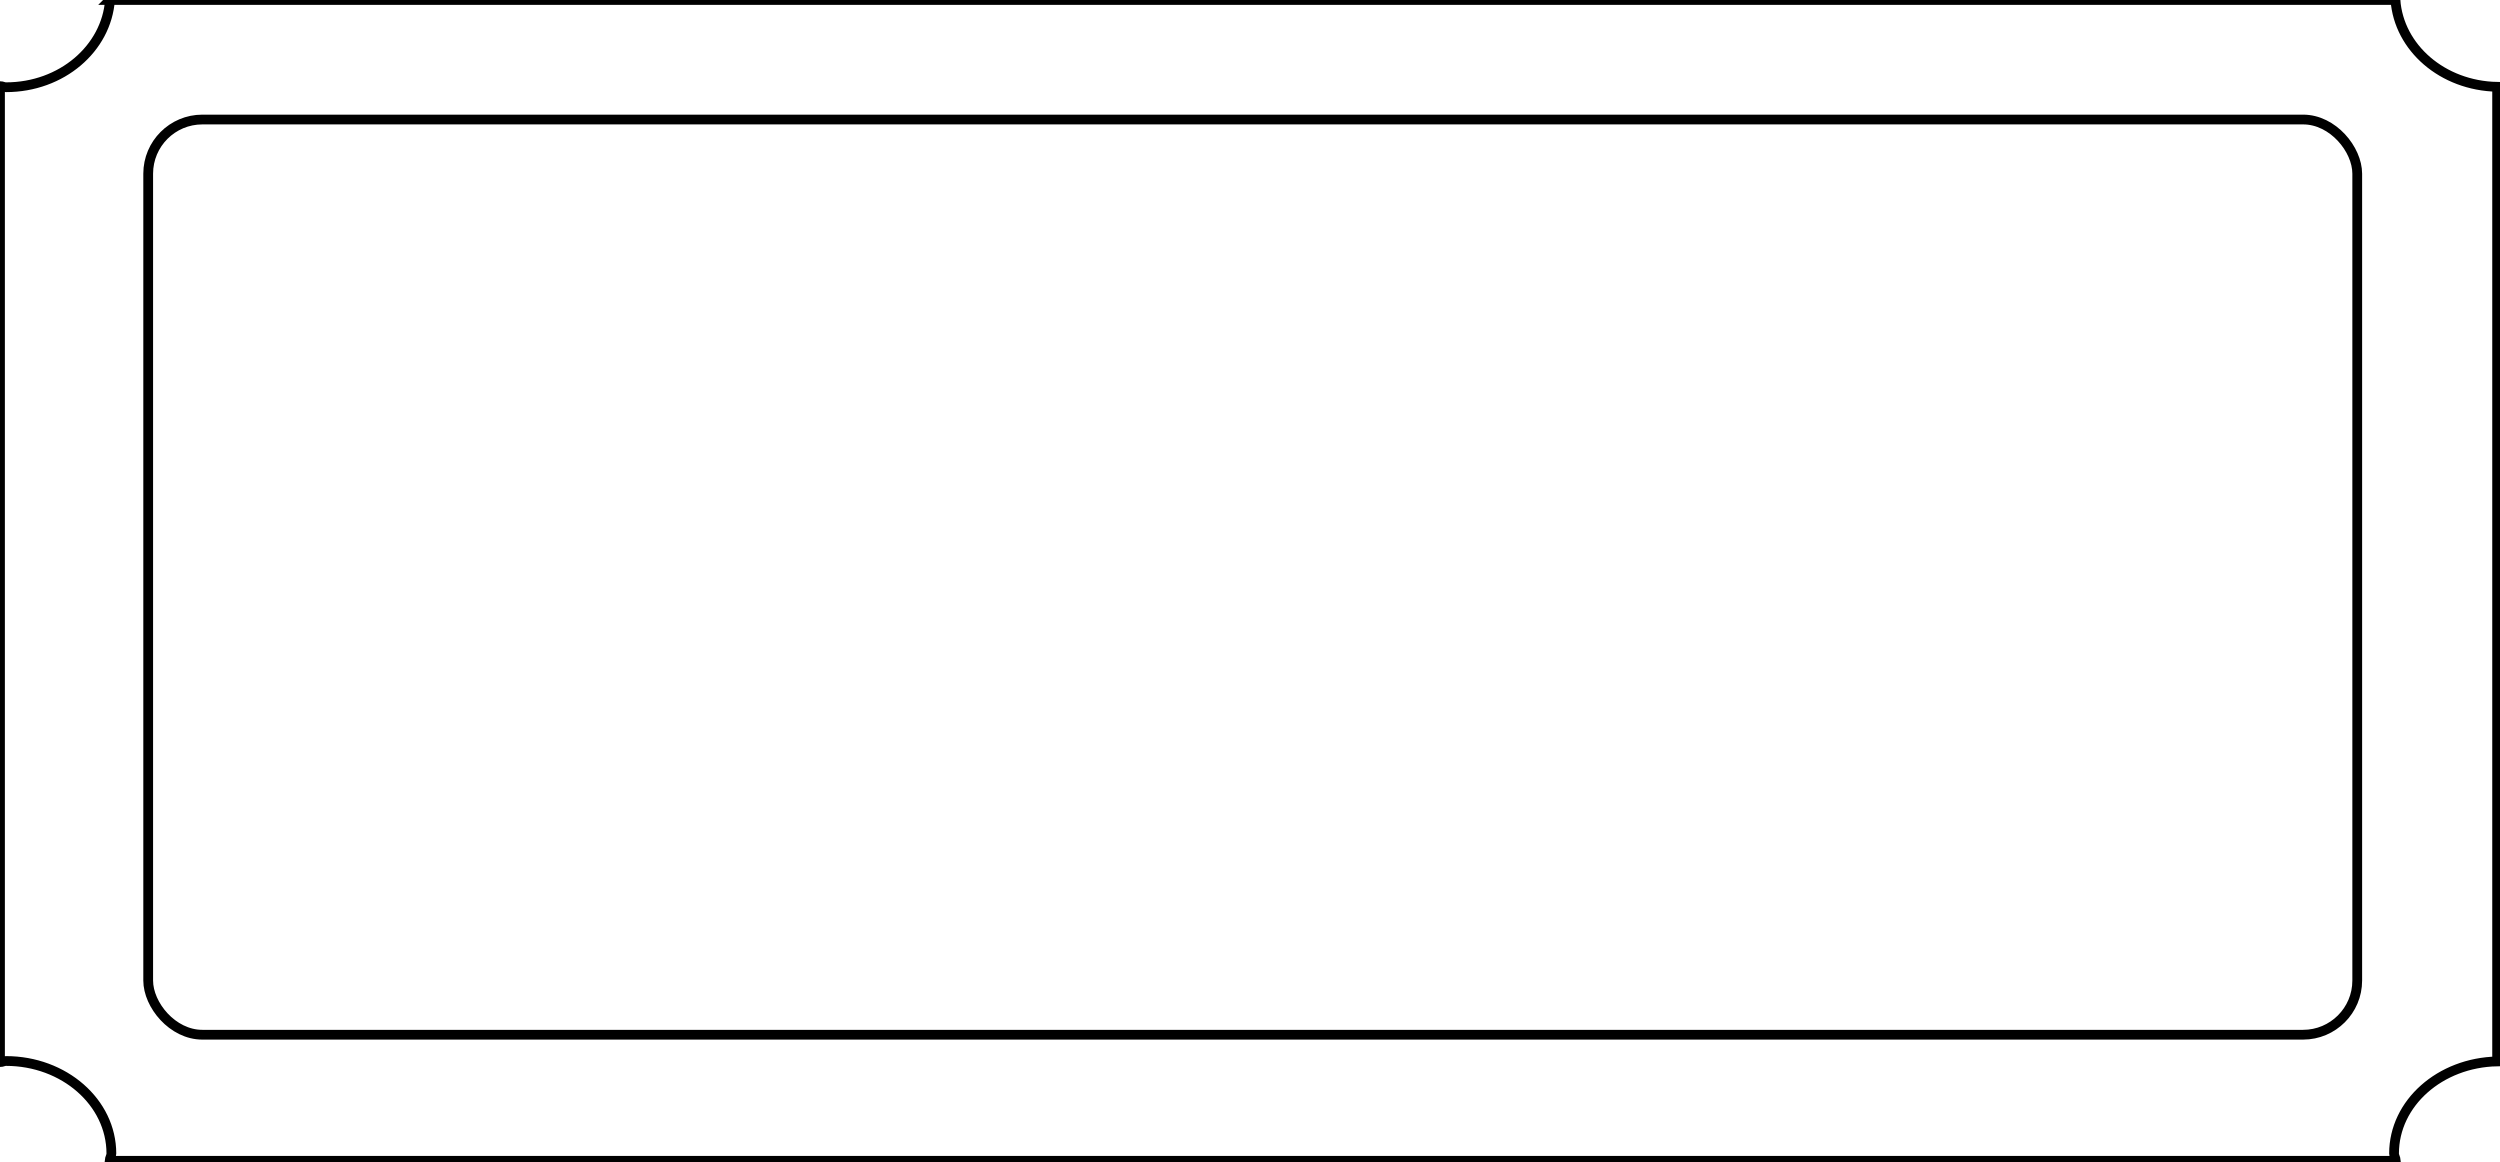 <?xml version="1.0"?><svg width="256" height="119" xmlns="http://www.w3.org/2000/svg">
 <!-- Created with SVG-edit - http://svg-edit.googlecode.com/ -->
 <title>Ticket Blank Large</title>

 <g>
  <title>Layer 1</title>
  <g id="layer1">
   <path d="m11.263,-0c-0.36,4.956 -4.939,8.933 -10.651,8.933c-0.218,0 -0.398,-0.113 -0.613,-0.125l0,99.963c0.215,-0.011 0.394,-0.125 0.613,-0.125c5.946,0 10.792,4.231 10.792,9.473c0,0.266 -0.164,0.487 -0.188,0.748l234.123,0c-0.024,-0.261 -0.189,-0.482 -0.189,-0.748c0,-5.169 4.725,-9.314 10.556,-9.431l0,-99.797c-5.598,-0.112 -10.06,-4.008 -10.415,-8.891l-234.029,0z" stroke="#000000" fill-rule="nonzero" fill="none" id="svg_2"/>
   <rect height="93.716" rx="5.546" ry="5.546" width="226.206" x="15.175" y="12.239" stroke="#000000" fill-rule="nonzero" fill="none" id="svg_3"/>
  </g>
 </g>
</svg>